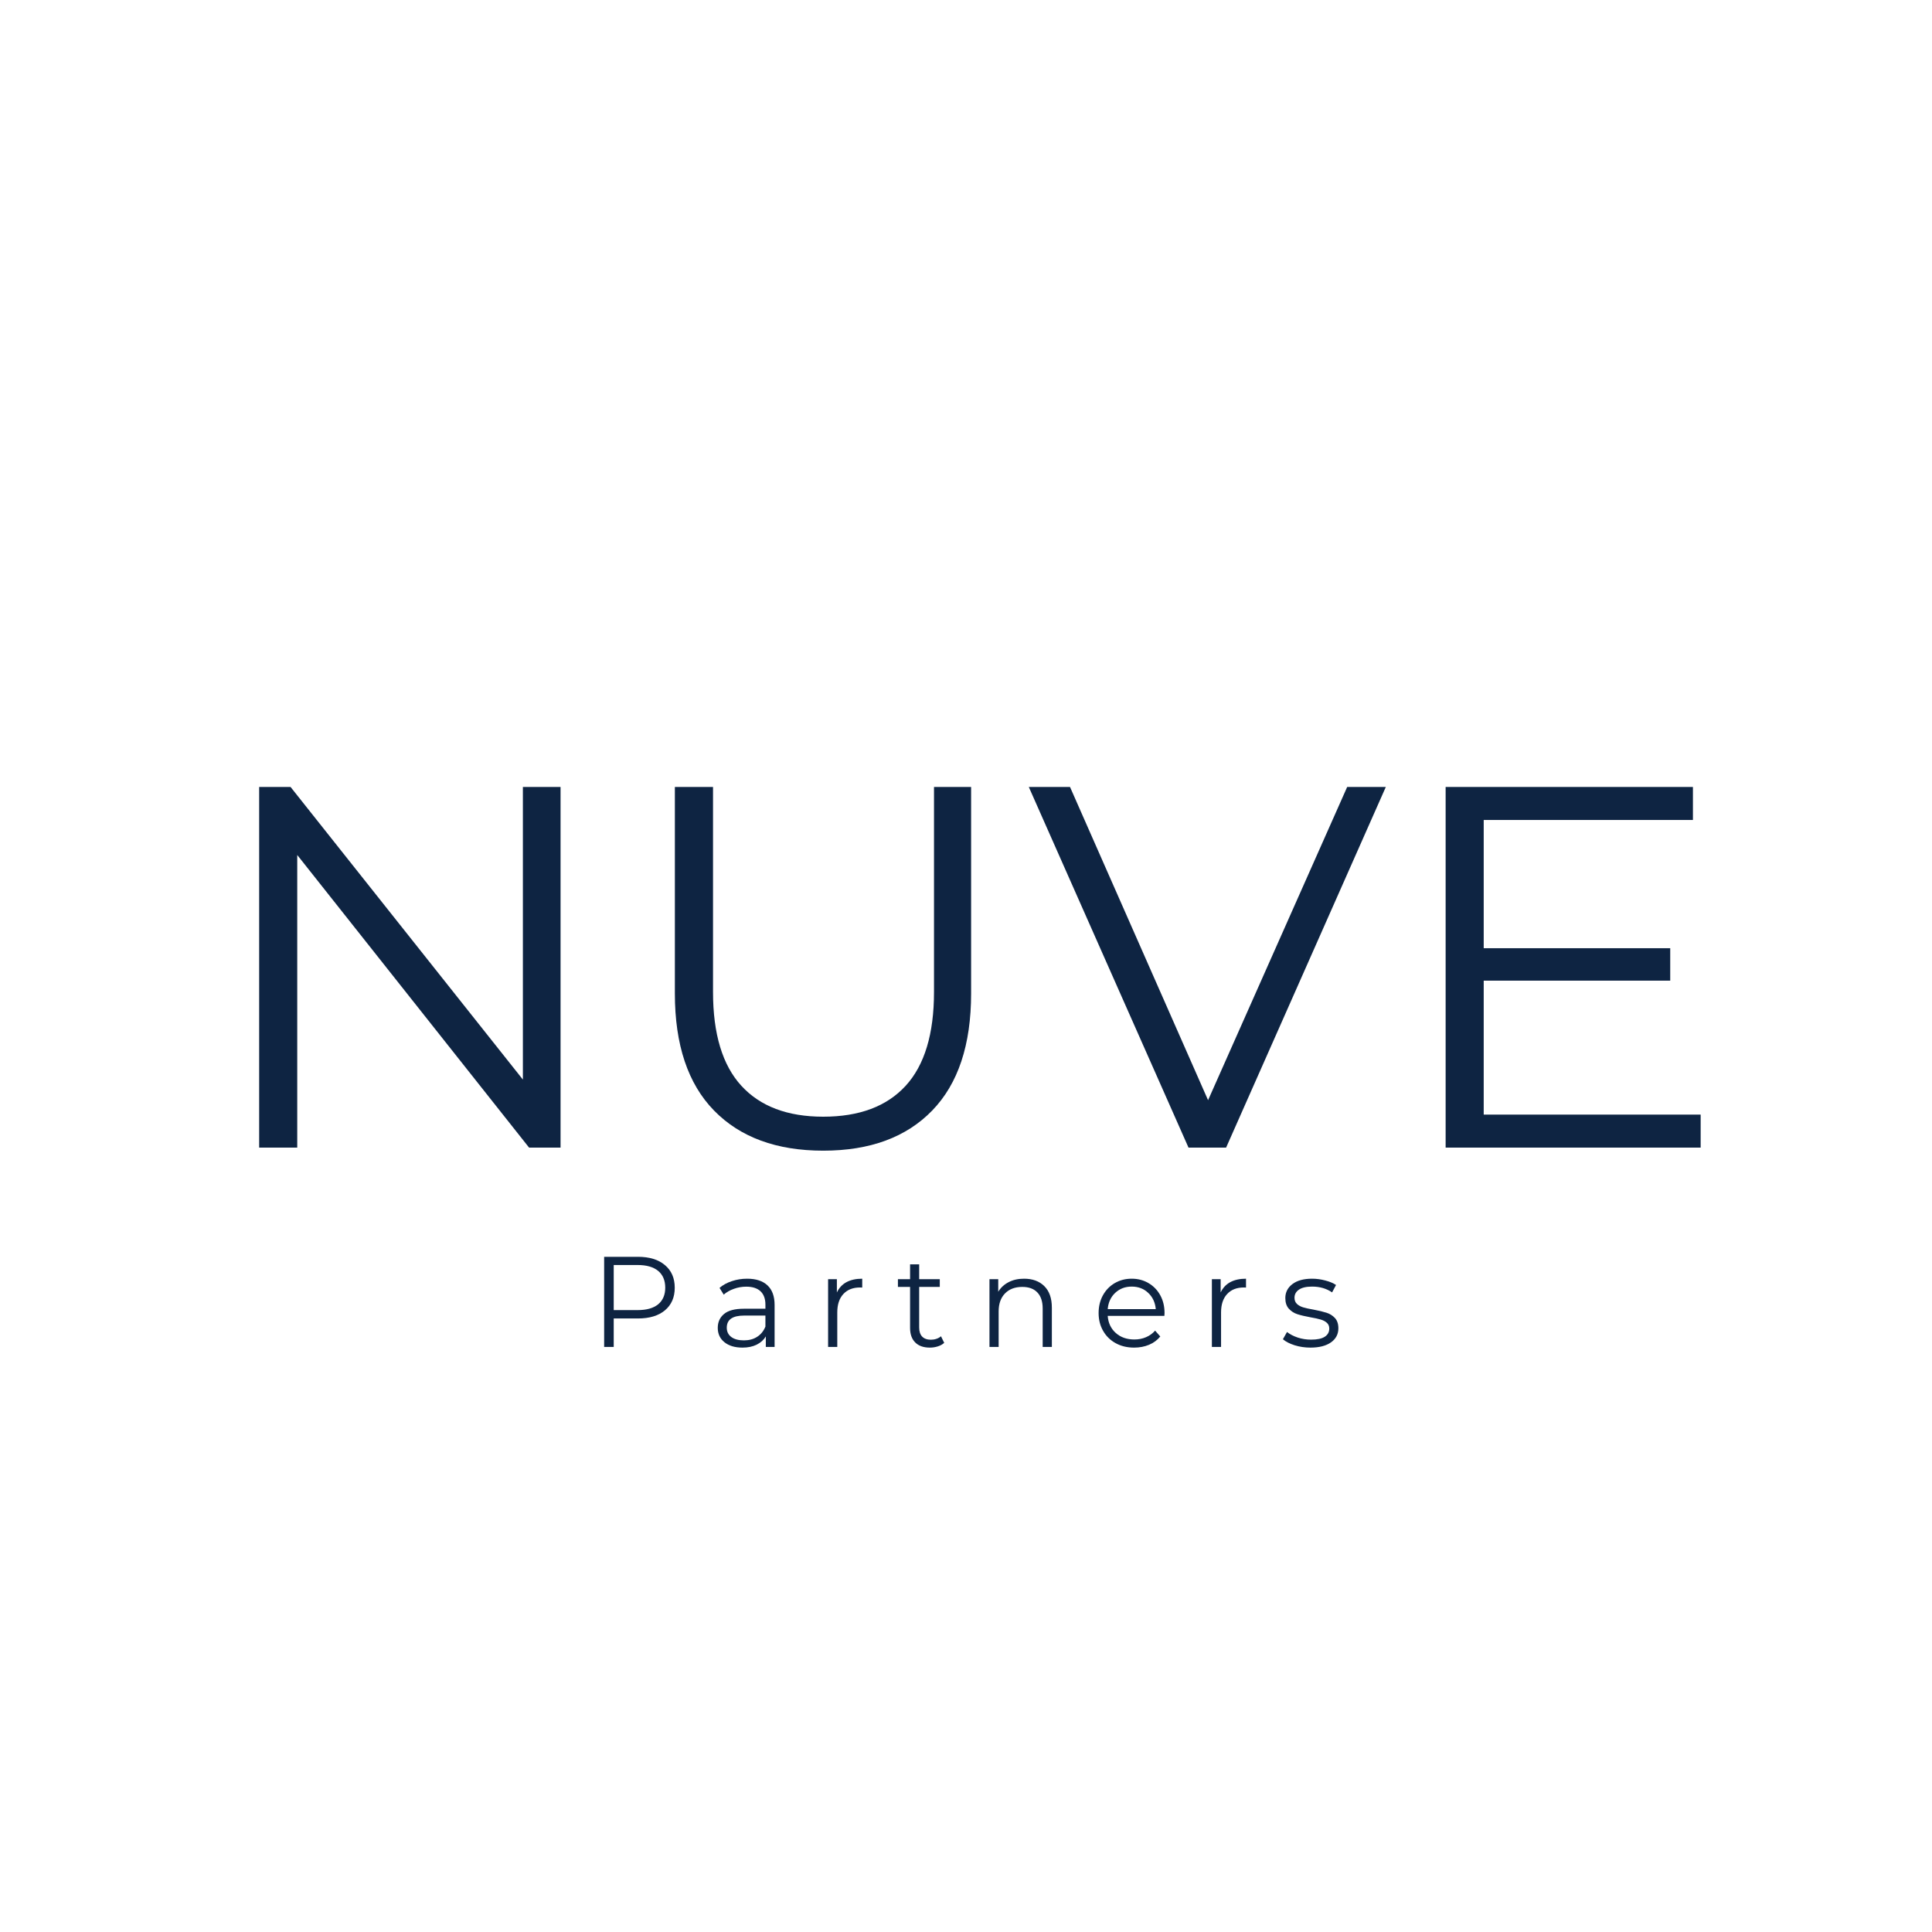 <svg xmlns="http://www.w3.org/2000/svg" xmlns:xlink="http://www.w3.org/1999/xlink" width="500" zoomAndPan="magnify" viewBox="0 0 375 375" height="500" preserveAspectRatio="xMidYMid meet" version="1.0"><defs><g/></defs><g fill="#0e2442" fill-opacity="1"><g transform="translate(38.898, 222.75)"><g><path d="M 69.906 -70 L 69.906 0 L 63.797 0 L 18.797 -56.797 L 18.797 0 L 11.406 0 L 11.406 -70 L 17.5 -70 L 62.594 -13.203 L 62.594 -70 Z M 69.906 -70 "/></g></g></g><g fill="#0e2442" fill-opacity="1"><g transform="translate(120.195, 222.75)"><g><path d="M 39.594 0.594 C 30.531 0.594 23.461 -2.004 18.391 -7.203 C 13.328 -12.398 10.797 -19.969 10.797 -29.906 L 10.797 -70 L 18.203 -70 L 18.203 -30.203 C 18.203 -22.066 20.035 -16 23.703 -12 C 27.367 -8 32.664 -6 39.594 -6 C 46.594 -6 51.926 -8 55.594 -12 C 59.258 -16 61.094 -22.066 61.094 -30.203 L 61.094 -70 L 68.297 -70 L 68.297 -29.906 C 68.297 -19.969 65.781 -12.398 60.75 -7.203 C 55.719 -2.004 48.664 0.594 39.594 0.594 Z M 39.594 0.594 "/></g></g></g><g fill="#0e2442" fill-opacity="1"><g transform="translate(199.392, 222.75)"><g><path d="M 69.594 -70 L 38.594 0 L 31.297 0 L 0.297 -70 L 8.297 -70 L 35.094 -9.203 L 62.094 -70 Z M 69.594 -70 "/></g></g></g><g fill="#0e2442" fill-opacity="1"><g transform="translate(269.19, 222.75)"><g><path d="M 60.906 -6.406 L 60.906 0 L 11.406 0 L 11.406 -70 L 59.406 -70 L 59.406 -63.594 L 18.797 -63.594 L 18.797 -38.703 L 55 -38.703 L 55 -32.406 L 18.797 -32.406 L 18.797 -6.406 Z M 60.906 -6.406 "/></g></g></g><g fill="#0e2442" fill-opacity="1"><g transform="translate(114.42, 261.445)"><g><path d="M 9.406 -17.5 C 11.633 -17.5 13.379 -16.961 14.641 -15.891 C 15.91 -14.828 16.547 -13.363 16.547 -11.5 C 16.547 -9.633 15.91 -8.172 14.641 -7.109 C 13.379 -6.055 11.633 -5.531 9.406 -5.531 L 4.703 -5.531 L 4.703 0 L 2.844 0 L 2.844 -17.5 Z M 9.344 -7.156 C 11.082 -7.156 12.41 -7.531 13.328 -8.281 C 14.242 -9.039 14.703 -10.113 14.703 -11.5 C 14.703 -12.914 14.242 -14.004 13.328 -14.766 C 12.41 -15.523 11.082 -15.906 9.344 -15.906 L 4.703 -15.906 L 4.703 -7.156 Z M 9.344 -7.156 "/></g></g></g><g fill="#0e2442" fill-opacity="1"><g transform="translate(137.942, 261.445)"><g><path d="M 7.078 -13.25 C 8.797 -13.25 10.113 -12.816 11.031 -11.953 C 11.945 -11.098 12.406 -9.832 12.406 -8.156 L 12.406 0 L 10.703 0 L 10.703 -2.047 C 10.297 -1.367 9.707 -0.836 8.938 -0.453 C 8.164 -0.066 7.242 0.125 6.172 0.125 C 4.703 0.125 3.535 -0.223 2.672 -0.922 C 1.805 -1.617 1.375 -2.547 1.375 -3.703 C 1.375 -4.816 1.773 -5.711 2.578 -6.391 C 3.391 -7.078 4.68 -7.422 6.453 -7.422 L 10.625 -7.422 L 10.625 -8.219 C 10.625 -9.352 10.305 -10.219 9.672 -10.812 C 9.035 -11.406 8.113 -11.703 6.906 -11.703 C 6.07 -11.703 5.27 -11.562 4.5 -11.281 C 3.727 -11.008 3.07 -10.633 2.531 -10.156 L 1.719 -11.469 C 2.383 -12.039 3.188 -12.477 4.125 -12.781 C 5.062 -13.094 6.047 -13.25 7.078 -13.25 Z M 6.453 -1.281 C 7.453 -1.281 8.305 -1.508 9.016 -1.969 C 9.734 -2.426 10.27 -3.086 10.625 -3.953 L 10.625 -6.094 L 6.5 -6.094 C 4.25 -6.094 3.125 -5.312 3.125 -3.75 C 3.125 -2.977 3.414 -2.375 4 -1.938 C 4.582 -1.5 5.398 -1.281 6.453 -1.281 Z M 6.453 -1.281 "/></g></g></g><g fill="#0e2442" fill-opacity="1"><g transform="translate(158.265, 261.445)"><g><path d="M 4.172 -10.578 C 4.586 -11.461 5.207 -12.129 6.031 -12.578 C 6.863 -13.023 7.883 -13.25 9.094 -13.25 L 9.094 -11.531 L 8.672 -11.547 C 7.285 -11.547 6.203 -11.117 5.422 -10.266 C 4.641 -9.422 4.25 -8.234 4.25 -6.703 L 4.25 0 L 2.469 0 L 2.469 -13.156 L 4.172 -13.156 Z M 4.172 -10.578 "/></g></g></g><g fill="#0e2442" fill-opacity="1"><g transform="translate(173.864, 261.445)"><g><path d="M 9.406 -0.797 C 9.07 -0.492 8.656 -0.266 8.156 -0.109 C 7.664 0.047 7.156 0.125 6.625 0.125 C 5.395 0.125 4.445 -0.207 3.781 -0.875 C 3.113 -1.539 2.781 -2.484 2.781 -3.703 L 2.781 -11.656 L 0.422 -11.656 L 0.422 -13.156 L 2.781 -13.156 L 2.781 -16.031 L 4.547 -16.031 L 4.547 -13.156 L 8.547 -13.156 L 8.547 -11.656 L 4.547 -11.656 L 4.547 -3.797 C 4.547 -3.016 4.738 -2.422 5.125 -2.016 C 5.52 -1.609 6.086 -1.406 6.828 -1.406 C 7.191 -1.406 7.547 -1.461 7.891 -1.578 C 8.234 -1.691 8.531 -1.859 8.781 -2.078 Z M 9.406 -0.797 "/></g></g></g><g fill="#0e2442" fill-opacity="1"><g transform="translate(189.587, 261.445)"><g><path d="M 9.172 -13.25 C 10.828 -13.25 12.141 -12.77 13.109 -11.812 C 14.086 -10.852 14.578 -9.457 14.578 -7.625 L 14.578 0 L 12.797 0 L 12.797 -7.453 C 12.797 -8.816 12.453 -9.859 11.766 -10.578 C 11.086 -11.297 10.113 -11.656 8.844 -11.656 C 7.426 -11.656 6.305 -11.234 5.484 -10.391 C 4.66 -9.547 4.25 -8.383 4.25 -6.906 L 4.25 0 L 2.469 0 L 2.469 -13.156 L 4.172 -13.156 L 4.172 -10.719 C 4.66 -11.52 5.332 -12.141 6.188 -12.578 C 7.039 -13.023 8.035 -13.25 9.172 -13.25 Z M 9.172 -13.25 "/></g></g></g><g fill="#0e2442" fill-opacity="1"><g transform="translate(212.084, 261.445)"><g><path d="M 13.922 -6.031 L 2.922 -6.031 C 3.023 -4.656 3.551 -3.547 4.5 -2.703 C 5.445 -1.867 6.645 -1.453 8.094 -1.453 C 8.914 -1.453 9.664 -1.598 10.344 -1.891 C 11.031 -2.18 11.625 -2.609 12.125 -3.172 L 13.125 -2.031 C 12.539 -1.32 11.812 -0.785 10.938 -0.422 C 10.062 -0.055 9.098 0.125 8.047 0.125 C 6.703 0.125 5.508 -0.16 4.469 -0.734 C 3.426 -1.305 2.613 -2.102 2.031 -3.125 C 1.445 -4.145 1.156 -5.297 1.156 -6.578 C 1.156 -7.859 1.43 -9.004 1.984 -10.016 C 2.547 -11.035 3.312 -11.828 4.281 -12.391 C 5.258 -12.961 6.359 -13.25 7.578 -13.25 C 8.797 -13.25 9.883 -12.961 10.844 -12.391 C 11.812 -11.828 12.57 -11.039 13.125 -10.031 C 13.676 -9.031 13.953 -7.879 13.953 -6.578 Z M 7.578 -11.719 C 6.305 -11.719 5.238 -11.312 4.375 -10.5 C 3.52 -9.695 3.035 -8.645 2.922 -7.344 L 12.25 -7.344 C 12.133 -8.645 11.645 -9.695 10.781 -10.5 C 9.926 -11.312 8.859 -11.719 7.578 -11.719 Z M 7.578 -11.719 "/></g></g></g><g fill="#0e2442" fill-opacity="1"><g transform="translate(232.757, 261.445)"><g><path d="M 4.172 -10.578 C 4.586 -11.461 5.207 -12.129 6.031 -12.578 C 6.863 -13.023 7.883 -13.25 9.094 -13.25 L 9.094 -11.531 L 8.672 -11.547 C 7.285 -11.547 6.203 -11.117 5.422 -10.266 C 4.641 -9.422 4.25 -8.234 4.25 -6.703 L 4.25 0 L 2.469 0 L 2.469 -13.156 L 4.172 -13.156 Z M 4.172 -10.578 "/></g></g></g><g fill="#0e2442" fill-opacity="1"><g transform="translate(248.355, 261.445)"><g><path d="M 6 0.125 C 4.938 0.125 3.914 -0.023 2.938 -0.328 C 1.957 -0.641 1.195 -1.031 0.656 -1.5 L 1.453 -2.906 C 2.004 -2.469 2.695 -2.109 3.531 -1.828 C 4.363 -1.555 5.227 -1.422 6.125 -1.422 C 7.32 -1.422 8.207 -1.609 8.781 -1.984 C 9.363 -2.359 9.656 -2.891 9.656 -3.578 C 9.656 -4.055 9.492 -4.43 9.172 -4.703 C 8.859 -4.984 8.457 -5.191 7.969 -5.328 C 7.488 -5.473 6.848 -5.613 6.047 -5.75 C 4.984 -5.945 4.125 -6.148 3.469 -6.359 C 2.82 -6.566 2.27 -6.922 1.812 -7.422 C 1.352 -7.922 1.125 -8.613 1.125 -9.5 C 1.125 -10.602 1.582 -11.504 2.5 -12.203 C 3.414 -12.898 4.691 -13.25 6.328 -13.25 C 7.172 -13.25 8.02 -13.133 8.875 -12.906 C 9.727 -12.688 10.426 -12.395 10.969 -12.031 L 10.203 -10.594 C 9.117 -11.344 7.828 -11.719 6.328 -11.719 C 5.191 -11.719 4.336 -11.52 3.766 -11.125 C 3.191 -10.727 2.906 -10.203 2.906 -9.547 C 2.906 -9.047 3.066 -8.645 3.391 -8.344 C 3.711 -8.051 4.113 -7.832 4.594 -7.688 C 5.082 -7.539 5.75 -7.395 6.594 -7.25 C 7.645 -7.051 8.488 -6.848 9.125 -6.641 C 9.758 -6.441 10.301 -6.102 10.75 -5.625 C 11.195 -5.145 11.422 -4.477 11.422 -3.625 C 11.422 -2.477 10.941 -1.566 9.984 -0.891 C 9.023 -0.211 7.695 0.125 6 0.125 Z M 6 0.125 "/></g></g></g></svg>